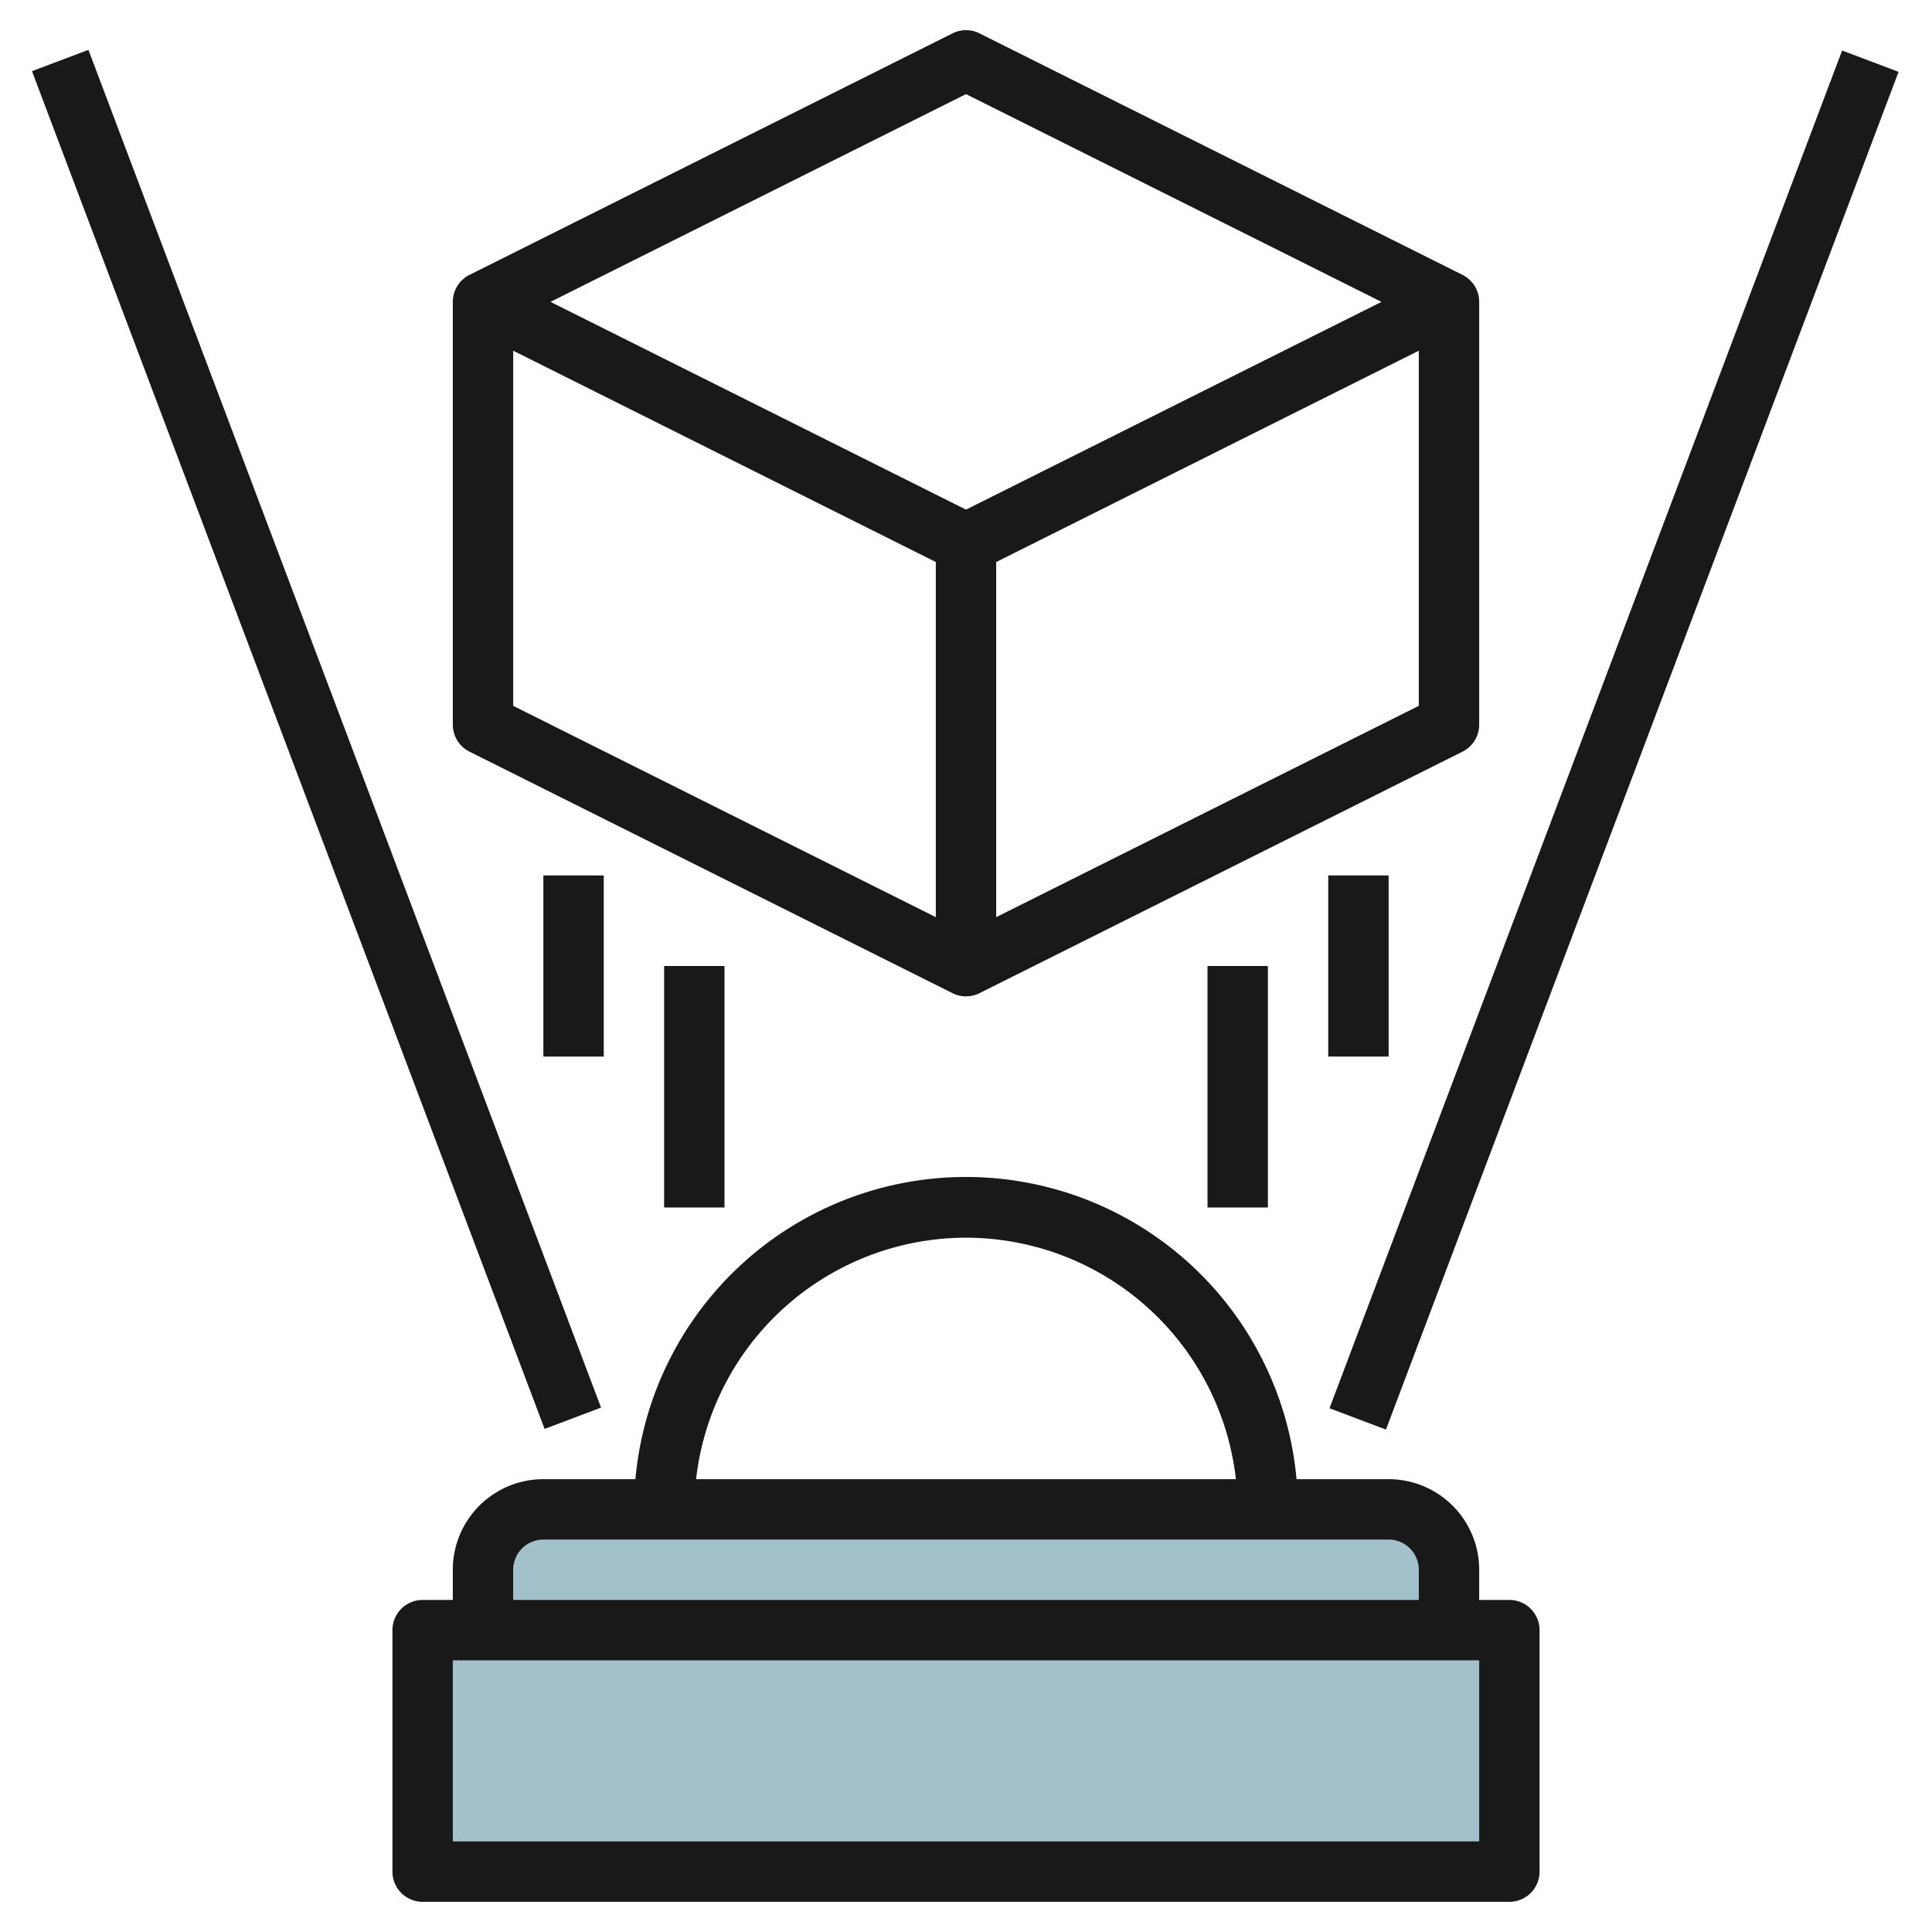 <svg height="512" viewBox="0 0 64 64" width="512" xmlns="http://www.w3.org/2000/svg"><g id="Layer_8" data-name="Layer 8"><path d="m14 54h36v8h-36z" fill="#a3c1ca"/><path d="m16 54v-2a2 2 0 0 1 2-2h28a2 2 0 0 1 2 2v2" fill="#a3c1ca"/><g fill="#191919"><path d="m15 52v1h-1a1 1 0 0 0 -1 1v8a1 1 0 0 0 1 1h36a1 1 0 0 0 1-1v-8a1 1 0 0 0 -1-1h-1v-1a3 3 0 0 0 -3-3h-3.051a10.994 10.994 0 0 0 -21.9 0h-3.049a3 3 0 0 0 -3 3zm34 9h-34v-6h34zm-2-9v1h-30v-1a1 1 0 0 1 1-1h28a1 1 0 0 1 1 1zm-15-11a9.01 9.01 0 0 1 8.941 8h-17.882a9.01 9.01 0 0 1 8.941-8z"/><path d="m9.5.448h2v48.104h-2z" transform="matrix(.935 -.353 .353 .935 -7.981 5.292)"/><path d="m29.448 23.5h48.104v2h-48.104z" transform="matrix(.353 -.935 .935 .353 11.674 65.889)"/><path d="m15.553 24.9 16 8a1 1 0 0 0 .894 0l16-8a1 1 0 0 0 .553-.9v-14a1 1 0 0 0 -.553-.895l-16-8a1 1 0 0 0 -.894 0l-16 8a1 1 0 0 0 -.553.895v14a1 1 0 0 0 .553.9zm1.447-13.282 14 7v11.764l-14-7zm16 18.764v-11.764l14-7v11.764zm-1-27.264 13.764 6.882-13.764 6.882-13.764-6.882z"/><path d="m22 32h2v8h-2z"/><path d="m18 29h2v6h-2z"/><path d="m40 32h2v8h-2z"/><path d="m44 29h2v6h-2z"/></g></g></svg>